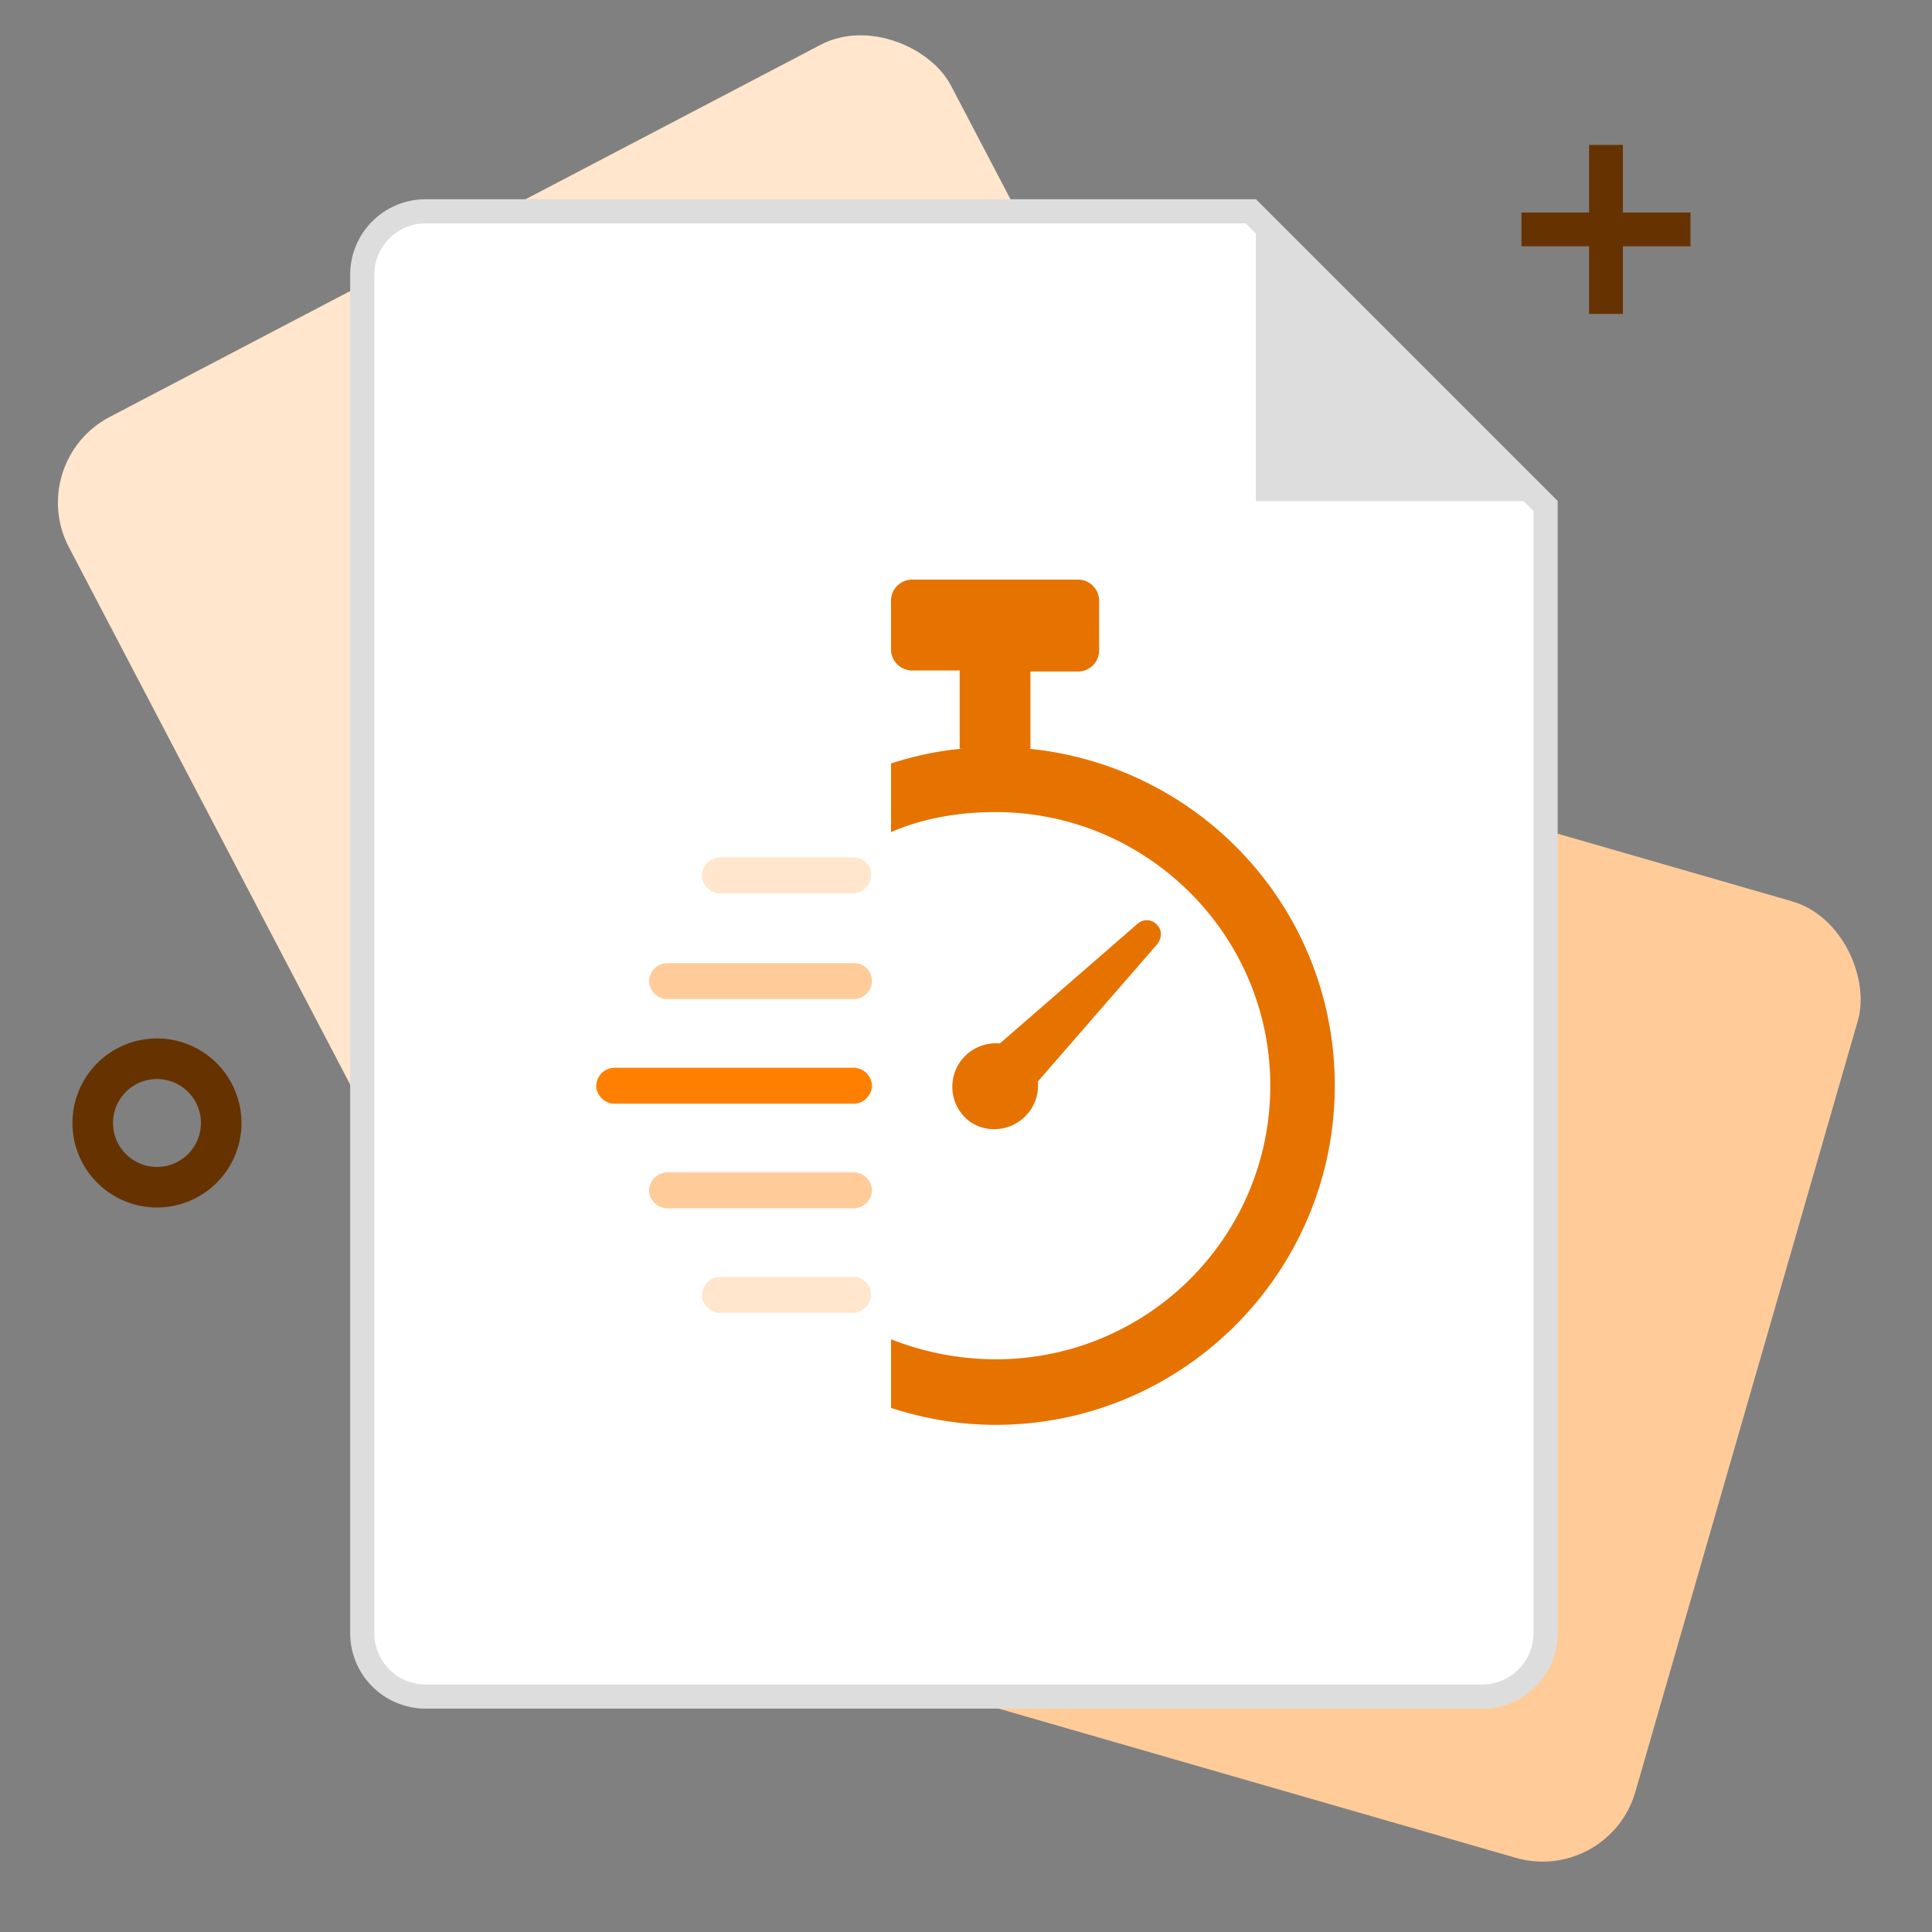 <svg width="80" height="80" fill="none" xmlns="http://www.w3.org/2000/svg">
  <rect width="100%" height="100%" fill="#808080" stroke="none"/>
  <rect x="1" y="19.119" width="41.225" height="41.225" rx="4" transform="rotate(-27.631 1 19.12)" fill="#FFE6CC"/>
  <rect x="38.427" y="27" width="41.225" height="41.225" rx="4" transform="rotate(16.093 38.427 27)" fill="#FC9"/>
  <path d="M17.625 8.75h34.168L64 20.957v46.668a2.625 2.625 0 0 1-2.625 2.625h-43.75A2.625 2.625 0 0 1 15 67.625v-56.25a2.625 2.625 0 0 1 2.625-2.625Z" fill="#fff" stroke="#DDD"/>
  <path d="M42.582 31h.087v-3.194h1.969a.877.877 0 0 0 .875-.875v-2.056a.877.877 0 0 0-.875-.875H37.77a.877.877 0 0 0-.876.875v2.013c0 .482.394.875.876.875h1.968V31h.132c-1.05.087-2.013.306-2.975.612v2.844c1.312-.57 2.799-.83 4.33-.83 6.257 0 11.375 5.075 11.375 11.33 0 6.256-5.076 11.33-11.375 11.33a11.92 11.92 0 0 1-4.33-.83v2.843c1.356.438 2.799.701 4.33.701 7.745 0 14.045-6.3 14.045-14.045 0-7.306-5.556-13.254-12.688-13.955Z" fill="#E67300"/>
  <path d="M42.452 46.226c.393-.393.569-.92.524-1.444l4.944-5.687c.175-.22.22-.57 0-.788a.57.57 0 0 0-.83-.045l-5.688 4.945a1.813 1.813 0 0 0-1.444.524c-.7.701-.7 1.837 0 2.538.656.657 1.794.656 2.494-.043Z" fill="#E67300"/>
  <path d="M35.364 35.506h-5.556a.767.767 0 0 0-.744.743c0 .393.35.744.744.744h5.513c.393 0 .744-.35.744-.744.042-.393-.308-.743-.701-.743Z" fill="#FFE6CC"/>
  <path d="M35.364 39.88H27.62a.767.767 0 0 0-.743.744c0 .393.35.744.743.744h7.744c.393 0 .743-.35.743-.744a.737.737 0 0 0-.743-.743Z" fill="#FC9"/>
  <path d="M35.364 44.213h-9.931a.767.767 0 0 0-.744.743c0 .393.35.744.744.744h9.93c.394 0 .744-.35.744-.744a.767.767 0 0 0-.743-.743Z" fill="#FF8000"/>
  <path d="M35.364 48.545H27.62a.767.767 0 0 0-.743.743c0 .393.35.744.743.744h7.744c.393 0 .743-.35.743-.744a.766.766 0 0 0-.743-.743Z" fill="#FC9"/>
  <path d="M35.364 52.875h-5.556a.767.767 0 0 0-.744.743c0 .393.35.744.744.744h5.513c.393 0 .744-.35.744-.744 0-.393-.308-.743-.701-.743Z" fill="#FFE6CC"/>
  <path d="m52 8.25 6.25 6.25 6.25 6.25H52V8.25Z" fill="#DDD"/>
  <path fill-rule="evenodd" clip-rule="evenodd" d="M10 46.5a3.5 3.5 0 1 1-7 0 3.5 3.5 0 0 1 7 0Zm-5.32 0a1.82 1.82 0 1 0 3.64 0 1.82 1.82 0 0 0-3.64 0ZM65.8 8.8V6h1.4v2.8H70v1.4h-2.8V13h-1.4v-2.8H63V8.8h2.8Z" fill="#630"/>
</svg>
